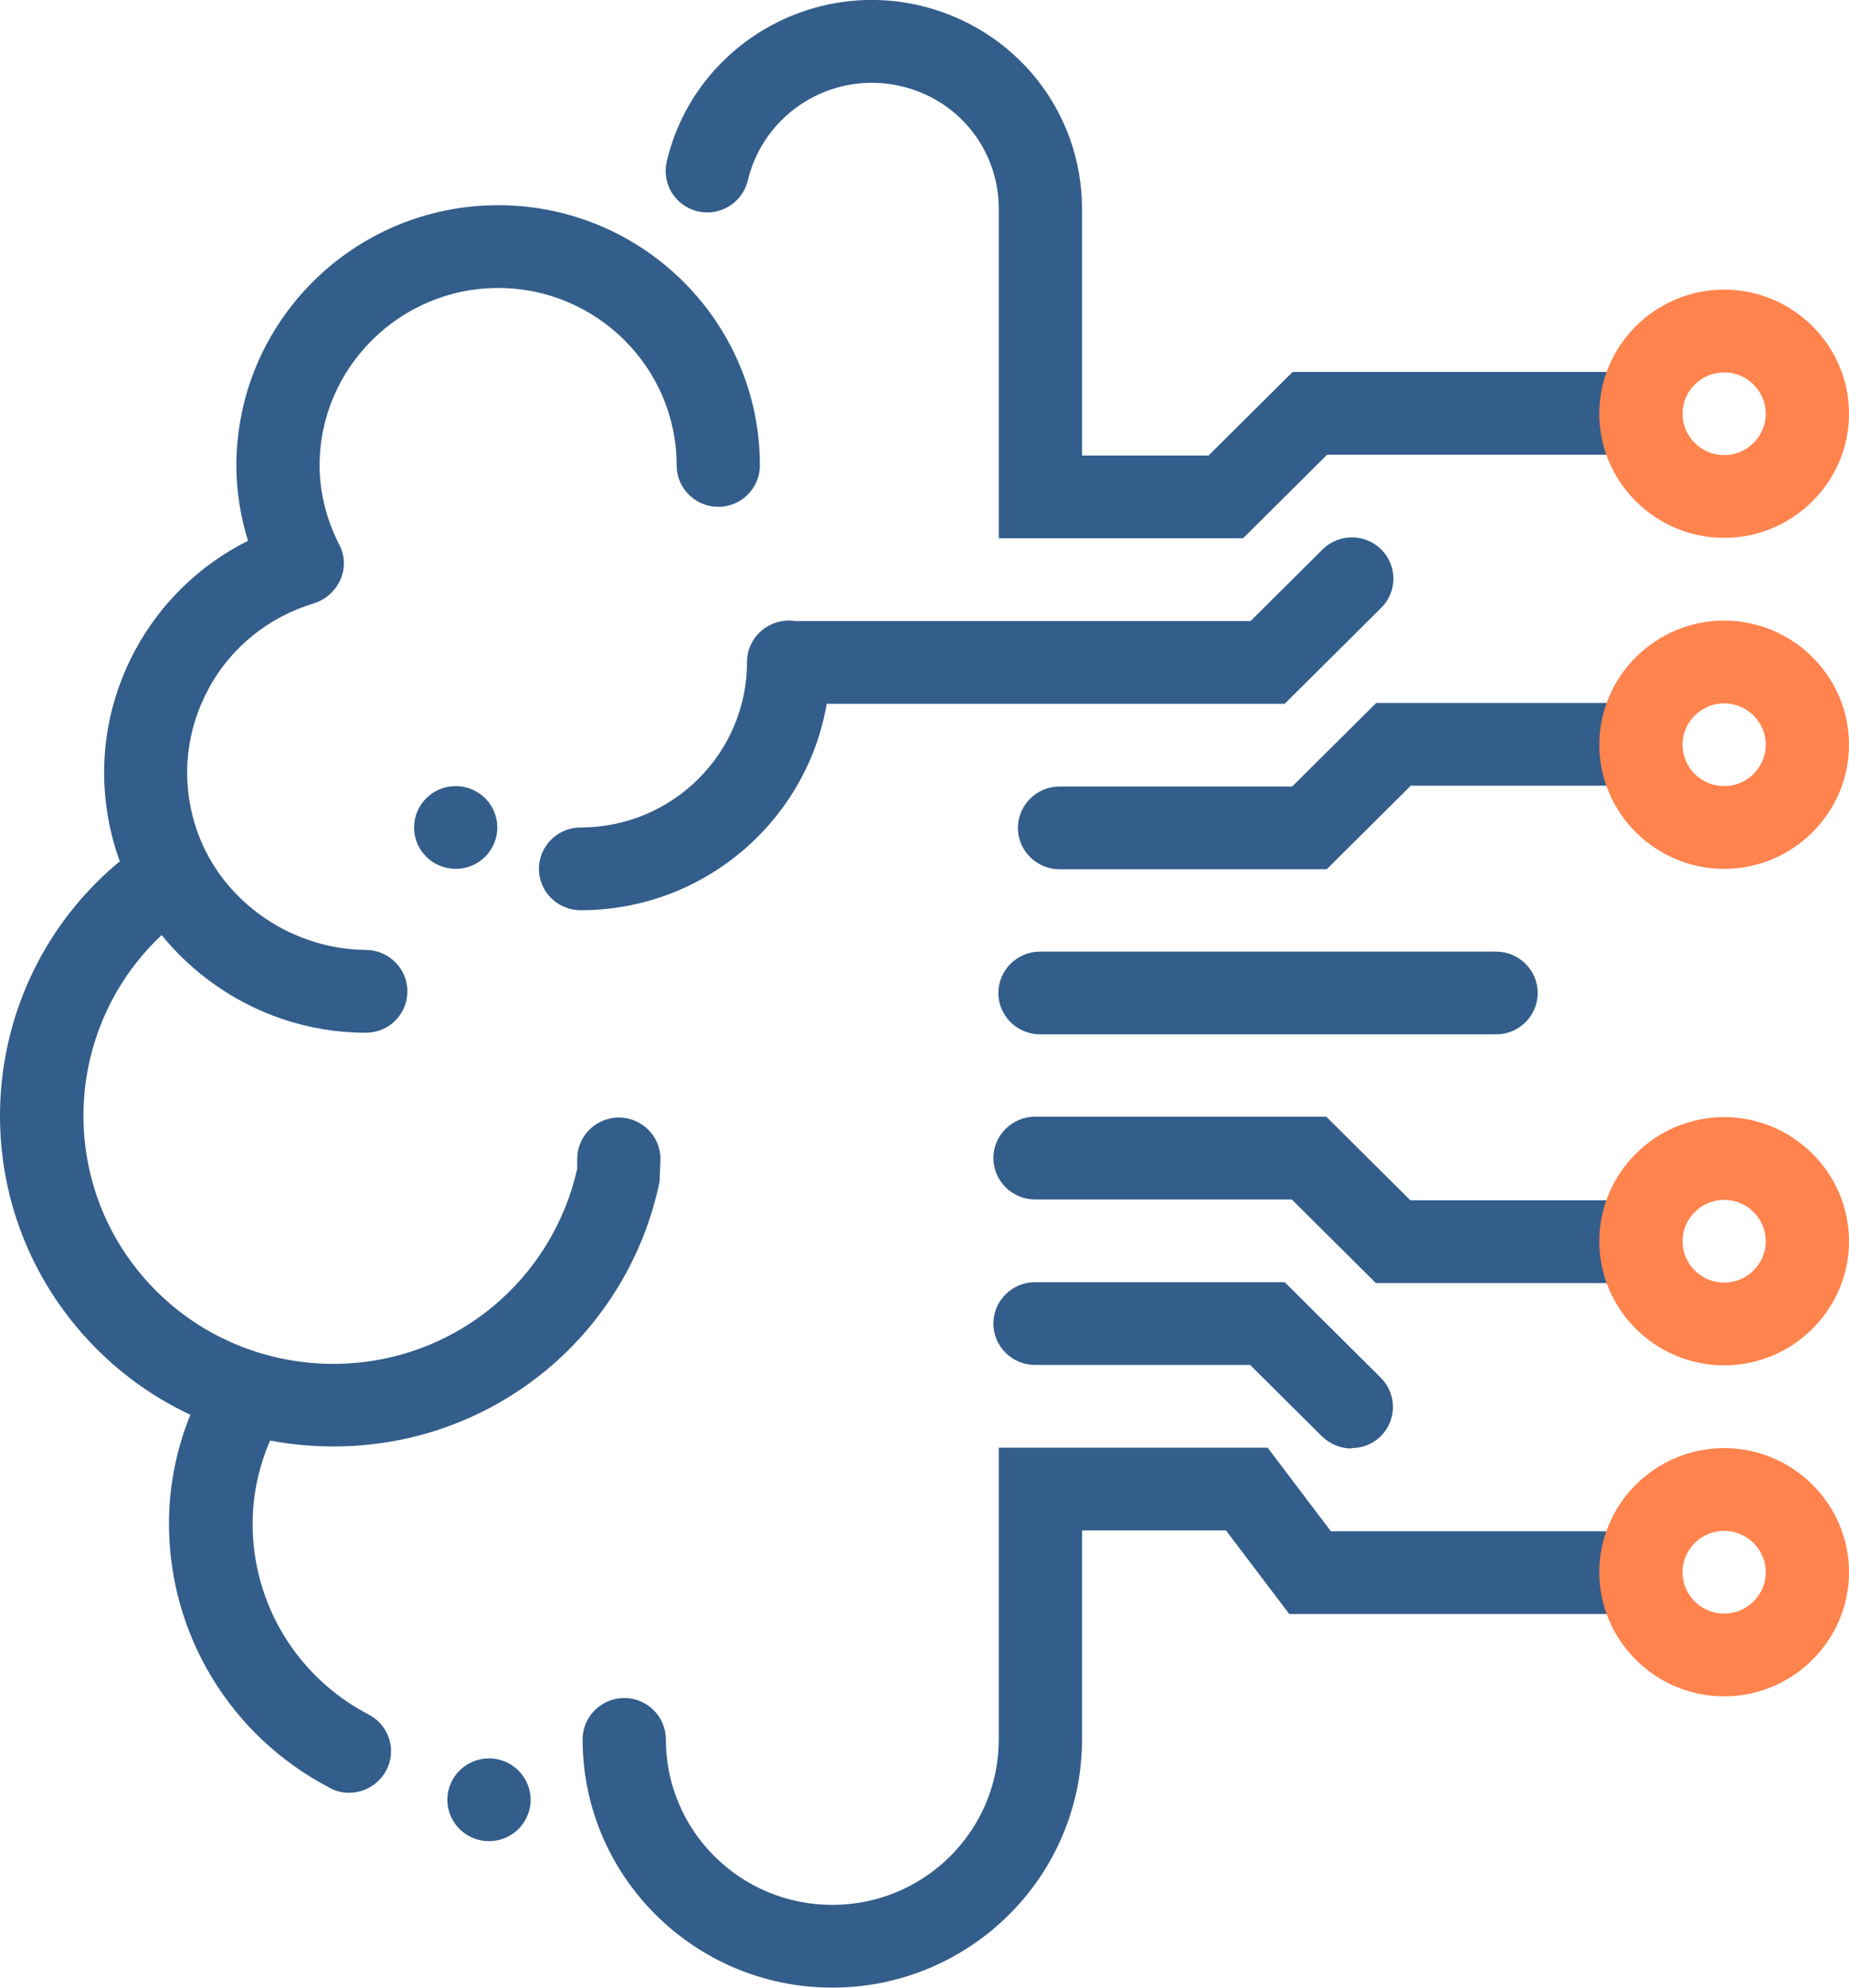 <svg width="80" height="86" viewBox="0 0 80 86" fill="none" xmlns="http://www.w3.org/2000/svg">
<g clip-path="url(#clip0_46_3271)">
<path d="M15.809 44.683C10.857 44.683 6.41 41.389 4.987 36.681C4.123 33.799 4.429 30.773 5.852 28.124C6.968 26.065 8.66 24.436 10.731 23.398C10.407 22.359 10.227 21.25 10.227 20.157C10.227 13.928 15.305 8.879 21.553 8.879C27.801 8.879 32.878 13.928 32.878 20.14C32.878 21.124 32.068 21.93 31.078 21.93C30.087 21.93 29.277 21.124 29.277 20.14C29.277 15.897 25.802 12.46 21.553 12.46C17.303 12.46 13.828 15.915 13.828 20.14C13.828 21.321 14.134 22.503 14.674 23.559C14.927 24.024 14.944 24.597 14.729 25.081C14.512 25.564 14.098 25.94 13.594 26.101C11.632 26.692 9.993 27.998 9.021 29.806C8.048 31.615 7.832 33.673 8.426 35.642C9.399 38.865 12.478 41.067 15.827 41.102C16.817 41.102 17.627 41.908 17.627 42.893C17.627 43.877 16.835 44.683 15.827 44.683H15.791H15.809Z" fill="#335D8B"/>
<path d="M14.405 62.584C10.245 62.584 6.14 60.812 3.295 57.393C-1.765 51.306 -0.9 42.266 5.222 37.236C5.996 36.609 7.13 36.716 7.76 37.468C8.391 38.22 8.283 39.366 7.526 39.992C2.935 43.77 2.287 50.554 6.086 55.119C9.885 59.684 16.709 60.329 21.301 56.551C23.155 55.03 24.452 52.9 24.974 50.572V50.143C24.974 49.158 25.784 48.352 26.775 48.352C27.765 48.352 28.575 49.158 28.575 50.143L28.539 51.109C27.891 54.314 26.126 57.232 23.605 59.308C20.923 61.51 17.682 62.584 14.441 62.584H14.405Z" fill="#335D8B"/>
<path d="M15.089 77.568C14.801 77.568 14.513 77.497 14.261 77.353C9.975 75.116 7.311 70.73 7.311 65.914C7.311 63.891 7.815 61.886 8.751 60.114C9.201 59.237 10.3 58.897 11.182 59.344C12.064 59.792 12.406 60.884 11.956 61.761C11.29 63.05 10.93 64.482 10.93 65.932C10.93 69.405 12.856 72.574 15.953 74.185C16.836 74.65 17.178 75.724 16.71 76.602C16.386 77.21 15.755 77.568 15.107 77.568H15.089Z" fill="#335D8B"/>
<path d="M25.118 39.384C24.128 39.384 23.317 38.578 23.317 37.594C23.317 36.609 24.128 35.803 25.118 35.803C29.097 35.803 32.32 32.599 32.32 28.643C32.32 27.658 33.131 26.852 34.121 26.852C35.111 26.852 35.922 27.658 35.922 28.643C35.922 34.568 31.078 39.384 25.118 39.384Z" fill="#335D8B"/>
<path d="M55.584 30.451H34.139C33.149 30.451 32.339 29.645 32.339 28.661C32.339 27.676 33.149 26.871 34.139 26.871H54.108L57.223 23.774C57.925 23.076 59.059 23.076 59.762 23.774C60.464 24.472 60.464 25.6 59.762 26.298L55.602 30.433L55.584 30.451Z" fill="#335D8B"/>
<path d="M57.384 37.611H45.843C44.852 37.611 44.042 36.806 44.042 35.821C44.042 34.837 44.852 34.031 45.843 34.031H55.908L59.545 30.415H70.15C71.141 30.415 71.951 31.221 71.951 32.205C71.951 33.19 71.141 33.995 70.15 33.995H61.039L57.402 37.611H57.384Z" fill="#335D8B"/>
<path d="M58.483 62.674C58.014 62.674 57.564 62.495 57.204 62.155L54.089 59.058H44.78C43.79 59.058 42.98 58.252 42.98 57.268C42.98 56.283 43.79 55.477 44.78 55.477H55.584L59.743 59.613C60.445 60.311 60.445 61.439 59.743 62.137C59.383 62.495 58.933 62.656 58.465 62.656L58.483 62.674Z" fill="#335D8B"/>
<path d="M70.132 55.513H59.527L55.89 51.897H44.78C43.79 51.897 42.98 51.092 42.98 50.107C42.98 49.123 43.79 48.317 44.78 48.317H57.384L61.021 51.933H70.132C71.123 51.933 71.933 52.739 71.933 53.723C71.933 54.708 71.123 55.513 70.132 55.513Z" fill="#335D8B"/>
<path d="M36.011 86C30.052 86 25.208 81.184 25.208 75.259C25.208 74.274 26.018 73.469 27.009 73.469C27.999 73.469 28.809 74.274 28.809 75.259C28.809 79.215 32.032 82.42 36.011 82.42C39.991 82.42 43.214 79.215 43.214 75.259V62.638H54.846L57.583 66.254H70.151C71.141 66.254 71.951 67.06 71.951 68.044C71.951 69.029 71.141 69.835 70.151 69.835H55.782L53.045 66.219H46.815V75.259C46.815 81.184 41.971 86 36.011 86Z" fill="#335D8B"/>
<path d="M53.783 23.29H43.214V9.041C43.214 6.481 41.467 4.297 38.964 3.724C36.011 3.044 33.058 4.87 32.356 7.805C32.122 8.772 31.168 9.363 30.195 9.148C29.223 8.915 28.629 7.967 28.845 7C29.979 2.148 34.877 -0.895 39.775 0.233C43.916 1.2 46.815 4.816 46.815 9.041V19.71H52.289L55.926 16.094H70.132C71.123 16.094 71.933 16.899 71.933 17.884C71.933 18.869 71.123 19.674 70.132 19.674H57.42L53.783 23.29Z" fill="#335D8B"/>
<path d="M64.731 44.754H44.997C44.007 44.754 43.196 43.949 43.196 42.964C43.196 41.979 44.007 41.174 44.997 41.174H64.731C65.722 41.174 66.532 41.979 66.532 42.964C66.532 43.949 65.722 44.754 64.731 44.754Z" fill="#335D8B"/>
<path d="M19.717 37.593C20.711 37.593 21.517 36.792 21.517 35.803C21.517 34.815 20.711 34.013 19.717 34.013C18.722 34.013 17.916 34.815 17.916 35.803C17.916 36.792 18.722 37.593 19.717 37.593Z" fill="#335D8B"/>
<path d="M21.157 79.663C22.151 79.663 22.958 78.861 22.958 77.873C22.958 76.884 22.151 76.082 21.157 76.082C20.163 76.082 19.356 76.884 19.356 77.873C19.356 78.861 20.163 79.663 21.157 79.663Z" fill="#335D8B"/>
<path d="M74.598 23.272C71.627 23.272 69.196 20.856 69.196 17.902C69.196 14.948 71.627 12.531 74.598 12.531C77.569 12.531 80 14.948 80 17.902C80 20.856 77.569 23.272 74.598 23.272ZM74.598 16.112C73.608 16.112 72.797 16.917 72.797 17.902C72.797 18.886 73.608 19.692 74.598 19.692C75.588 19.692 76.399 18.886 76.399 17.902C76.399 16.917 75.588 16.112 74.598 16.112Z" fill="#FF834D"/>
<path d="M74.598 37.594C71.627 37.594 69.196 35.177 69.196 32.223C69.196 29.269 71.627 26.852 74.598 26.852C77.569 26.852 80 29.269 80 32.223C80 35.177 77.569 37.594 74.598 37.594ZM74.598 30.433C73.608 30.433 72.797 31.238 72.797 32.223C72.797 33.208 73.608 34.013 74.598 34.013C75.588 34.013 76.399 33.208 76.399 32.223C76.399 31.238 75.588 30.433 74.598 30.433Z" fill="#FF834D"/>
<path d="M74.598 59.076C71.627 59.076 69.196 56.659 69.196 53.706C69.196 50.752 71.627 48.335 74.598 48.335C77.569 48.335 80 50.752 80 53.706C80 56.659 77.569 59.076 74.598 59.076ZM74.598 51.915C73.608 51.915 72.797 52.721 72.797 53.706C72.797 54.69 73.608 55.496 74.598 55.496C75.588 55.496 76.399 54.69 76.399 53.706C76.399 52.721 75.588 51.915 74.598 51.915Z" fill="#FF834D"/>
<path d="M74.598 73.397C71.627 73.397 69.196 70.981 69.196 68.027C69.196 65.073 71.627 62.656 74.598 62.656C77.569 62.656 80 65.073 80 68.027C80 70.981 77.569 73.397 74.598 73.397ZM74.598 66.237C73.608 66.237 72.797 67.042 72.797 68.027C72.797 69.011 73.608 69.817 74.598 69.817C75.588 69.817 76.399 69.011 76.399 68.027C76.399 67.042 75.588 66.237 74.598 66.237Z" fill="#FF834D"/>
</g>
<defs>
<clipPath id="clip0_46_3271">
<rect width="80" height="86" fill="white"/>
</clipPath>
</defs>
</svg>
